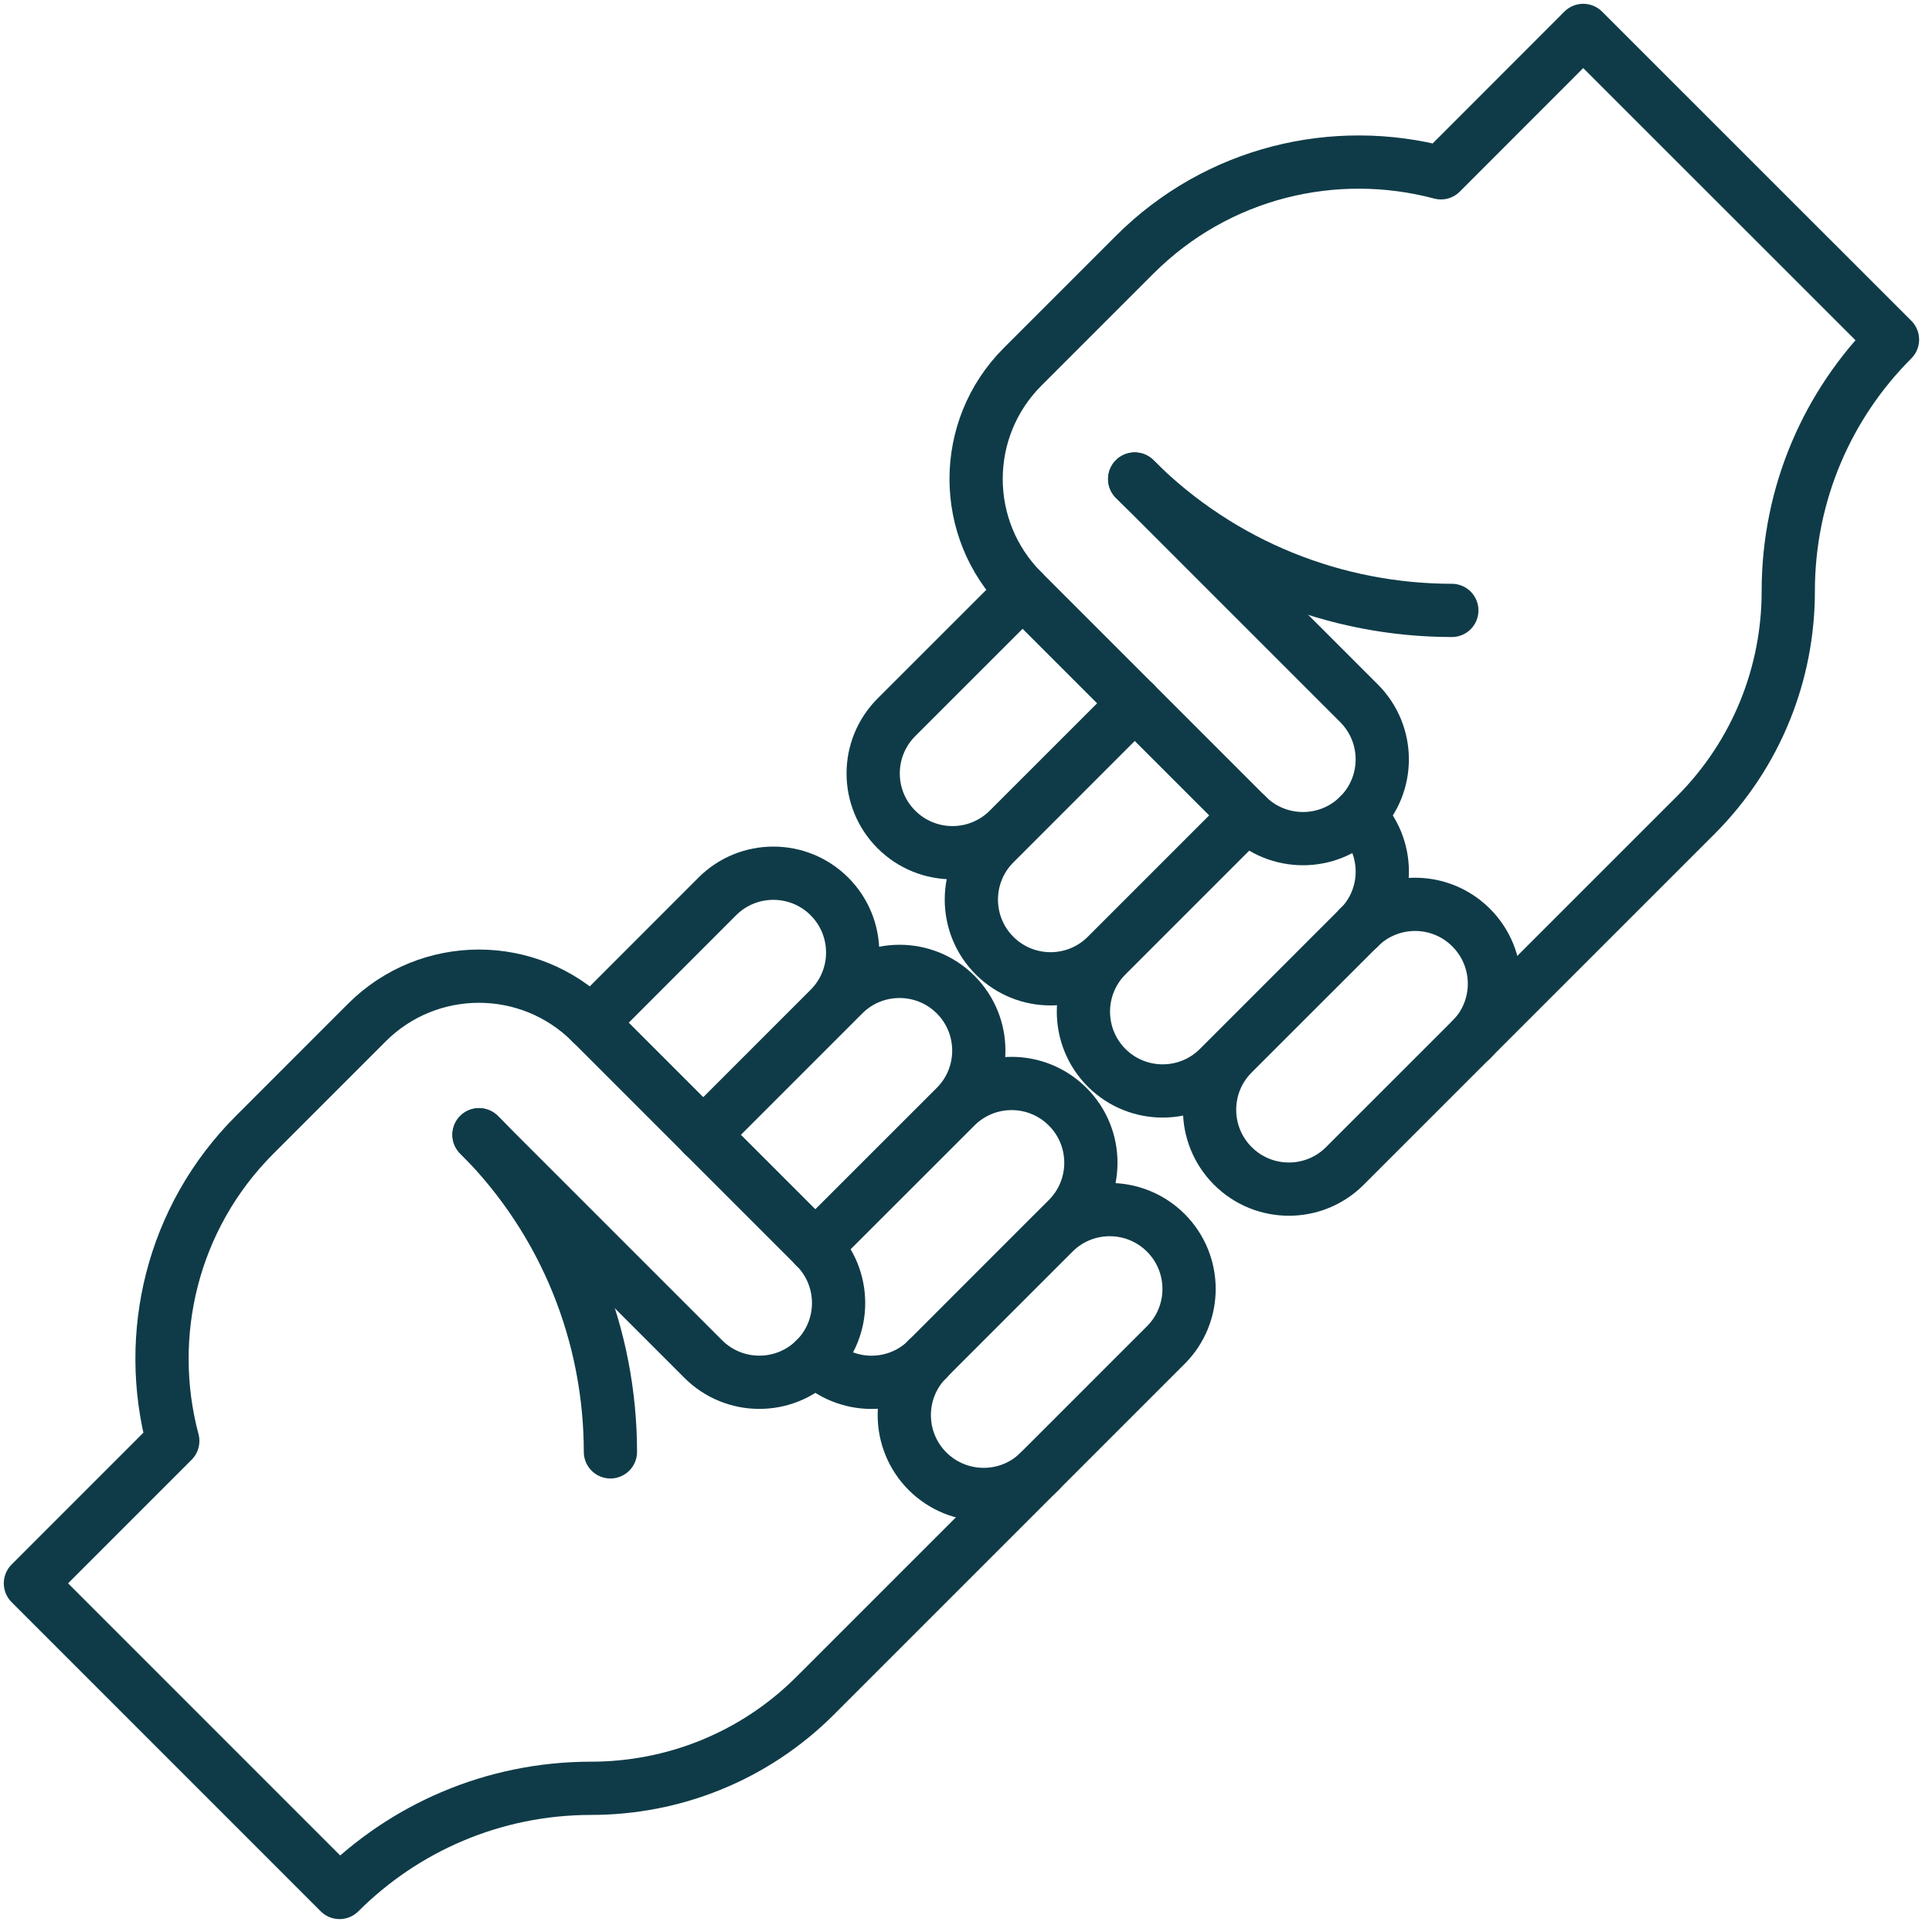 <svg width="127" height="127" viewBox="0 0 127 127" fill="none" xmlns="http://www.w3.org/2000/svg">
<path d="M40.126 95.438C40.121 87.894 37.248 80.347 31.488 74.589" stroke="#0F3B48" stroke-width="3.5" stroke-miterlimit="10" stroke-linecap="round" stroke-linejoin="round"/>
<path d="M62.817 72.748C64.851 70.713 68.15 70.713 70.184 72.751C72.218 74.782 72.218 78.085 70.184 80.12L60.971 89.333L69.261 81.04C71.3 79.002 74.599 79.006 76.638 81.042C78.672 83.077 78.672 86.379 76.638 88.415L53.599 111.454C49.531 115.522 44.193 117.556 38.855 117.554C32.401 117.556 26.552 120.173 22.32 124.402L2 104.08L11.357 94.721C9.506 87.766 11.287 80.049 16.739 74.597L24.111 67.223C28.189 63.149 34.782 63.153 38.855 67.222V67.228L47.15 58.927C49.184 56.892 52.488 56.892 54.522 58.926C56.561 60.965 56.561 64.266 54.522 66.303L46.227 74.599L55.445 65.38C57.479 63.346 60.783 63.346 62.817 65.378C64.851 67.413 64.851 70.713 62.817 72.748ZM62.817 72.748L53.594 81.966" stroke="#0F3B48" stroke-width="3.5" stroke-miterlimit="10" stroke-linecap="round" stroke-linejoin="round"/>
<path d="M60.971 96.712C63.01 98.746 66.309 98.749 68.343 96.715C66.309 98.749 63.01 98.746 60.971 96.712ZM60.971 96.712C58.937 94.674 58.932 91.374 60.971 89.338" stroke="#0F3B48" stroke-width="3.5" stroke-miterlimit="10" stroke-linecap="round" stroke-linejoin="round"/>
<path d="M31.488 74.599L46.227 89.336C48.261 91.373 51.566 91.373 53.599 89.339C53.604 89.336 53.604 89.336 53.604 89.336C55.633 87.305 55.633 84.001 53.599 81.966L38.86 67.227" stroke="#0F3B48" stroke-width="3.5" stroke-miterlimit="10" stroke-linecap="round" stroke-linejoin="round"/>
<path d="M53.599 89.338C55.638 91.374 58.937 91.377 60.971 89.343C58.937 91.377 55.638 91.374 53.599 89.338Z" stroke="#0F3B48" stroke-width="3.5" stroke-miterlimit="10" stroke-linecap="round" stroke-linejoin="round"/>
<path d="M95.436 40.125C87.895 40.121 80.344 37.249 74.585 31.489C80.344 37.249 87.894 40.121 95.436 40.125Z" stroke="#0F3B48" stroke-width="3.5" stroke-miterlimit="10" stroke-linecap="round" stroke-linejoin="round"/>
<path d="M72.744 62.816C70.71 64.85 70.71 68.152 72.744 70.191C74.783 72.223 78.082 72.223 80.116 70.186L89.334 60.972L89.329 60.971L81.039 69.263C79 71.302 79.005 74.603 81.039 76.639C83.073 78.676 86.377 78.678 88.411 76.637L111.45 53.602C115.518 49.535 117.557 44.195 117.552 38.856C117.552 32.401 120.171 26.553 124.403 22.323L104.073 2L94.721 11.36C87.766 9.51 80.047 11.29 74.589 16.743L67.218 24.114C63.145 28.189 63.149 34.786 67.218 38.856L67.222 38.859L58.928 47.15C56.889 49.189 56.889 52.49 58.923 54.523C60.962 56.562 64.261 56.562 66.3 54.523L74.595 46.23L65.382 55.447C63.343 57.483 63.343 60.784 65.377 62.818C67.411 64.852 70.71 64.85 72.744 62.816ZM72.744 62.816L81.962 53.597" stroke="#0F3B48" stroke-width="3.5" stroke-miterlimit="10" stroke-linecap="round" stroke-linejoin="round"/>
<path d="M96.71 68.349C98.749 66.312 98.744 63.012 96.706 60.975M96.706 60.975C94.672 58.94 91.372 58.937 89.334 60.973C91.372 58.937 94.672 58.94 96.706 60.975Z" stroke="#0F3B48" stroke-width="3.5" stroke-miterlimit="10" stroke-linecap="round" stroke-linejoin="round"/>
<path d="M74.594 31.489L89.333 46.228C91.372 48.265 91.372 51.566 89.338 53.602C89.338 53.602 89.338 53.602 89.333 53.603C89.333 53.604 89.333 53.604 89.333 53.604C87.304 55.636 84 55.636 81.961 53.6L67.222 38.86" stroke="#0F3B48" stroke-width="3.5" stroke-miterlimit="10" stroke-linecap="round" stroke-linejoin="round"/>
<path d="M89.334 53.603V53.605M89.334 53.605C91.372 55.64 91.378 58.939 89.338 60.975C91.377 58.939 91.372 55.64 89.334 53.605Z" stroke="#0F3B48" stroke-width="3.5" stroke-miterlimit="10" stroke-linecap="round" stroke-linejoin="round"/>
</svg>
